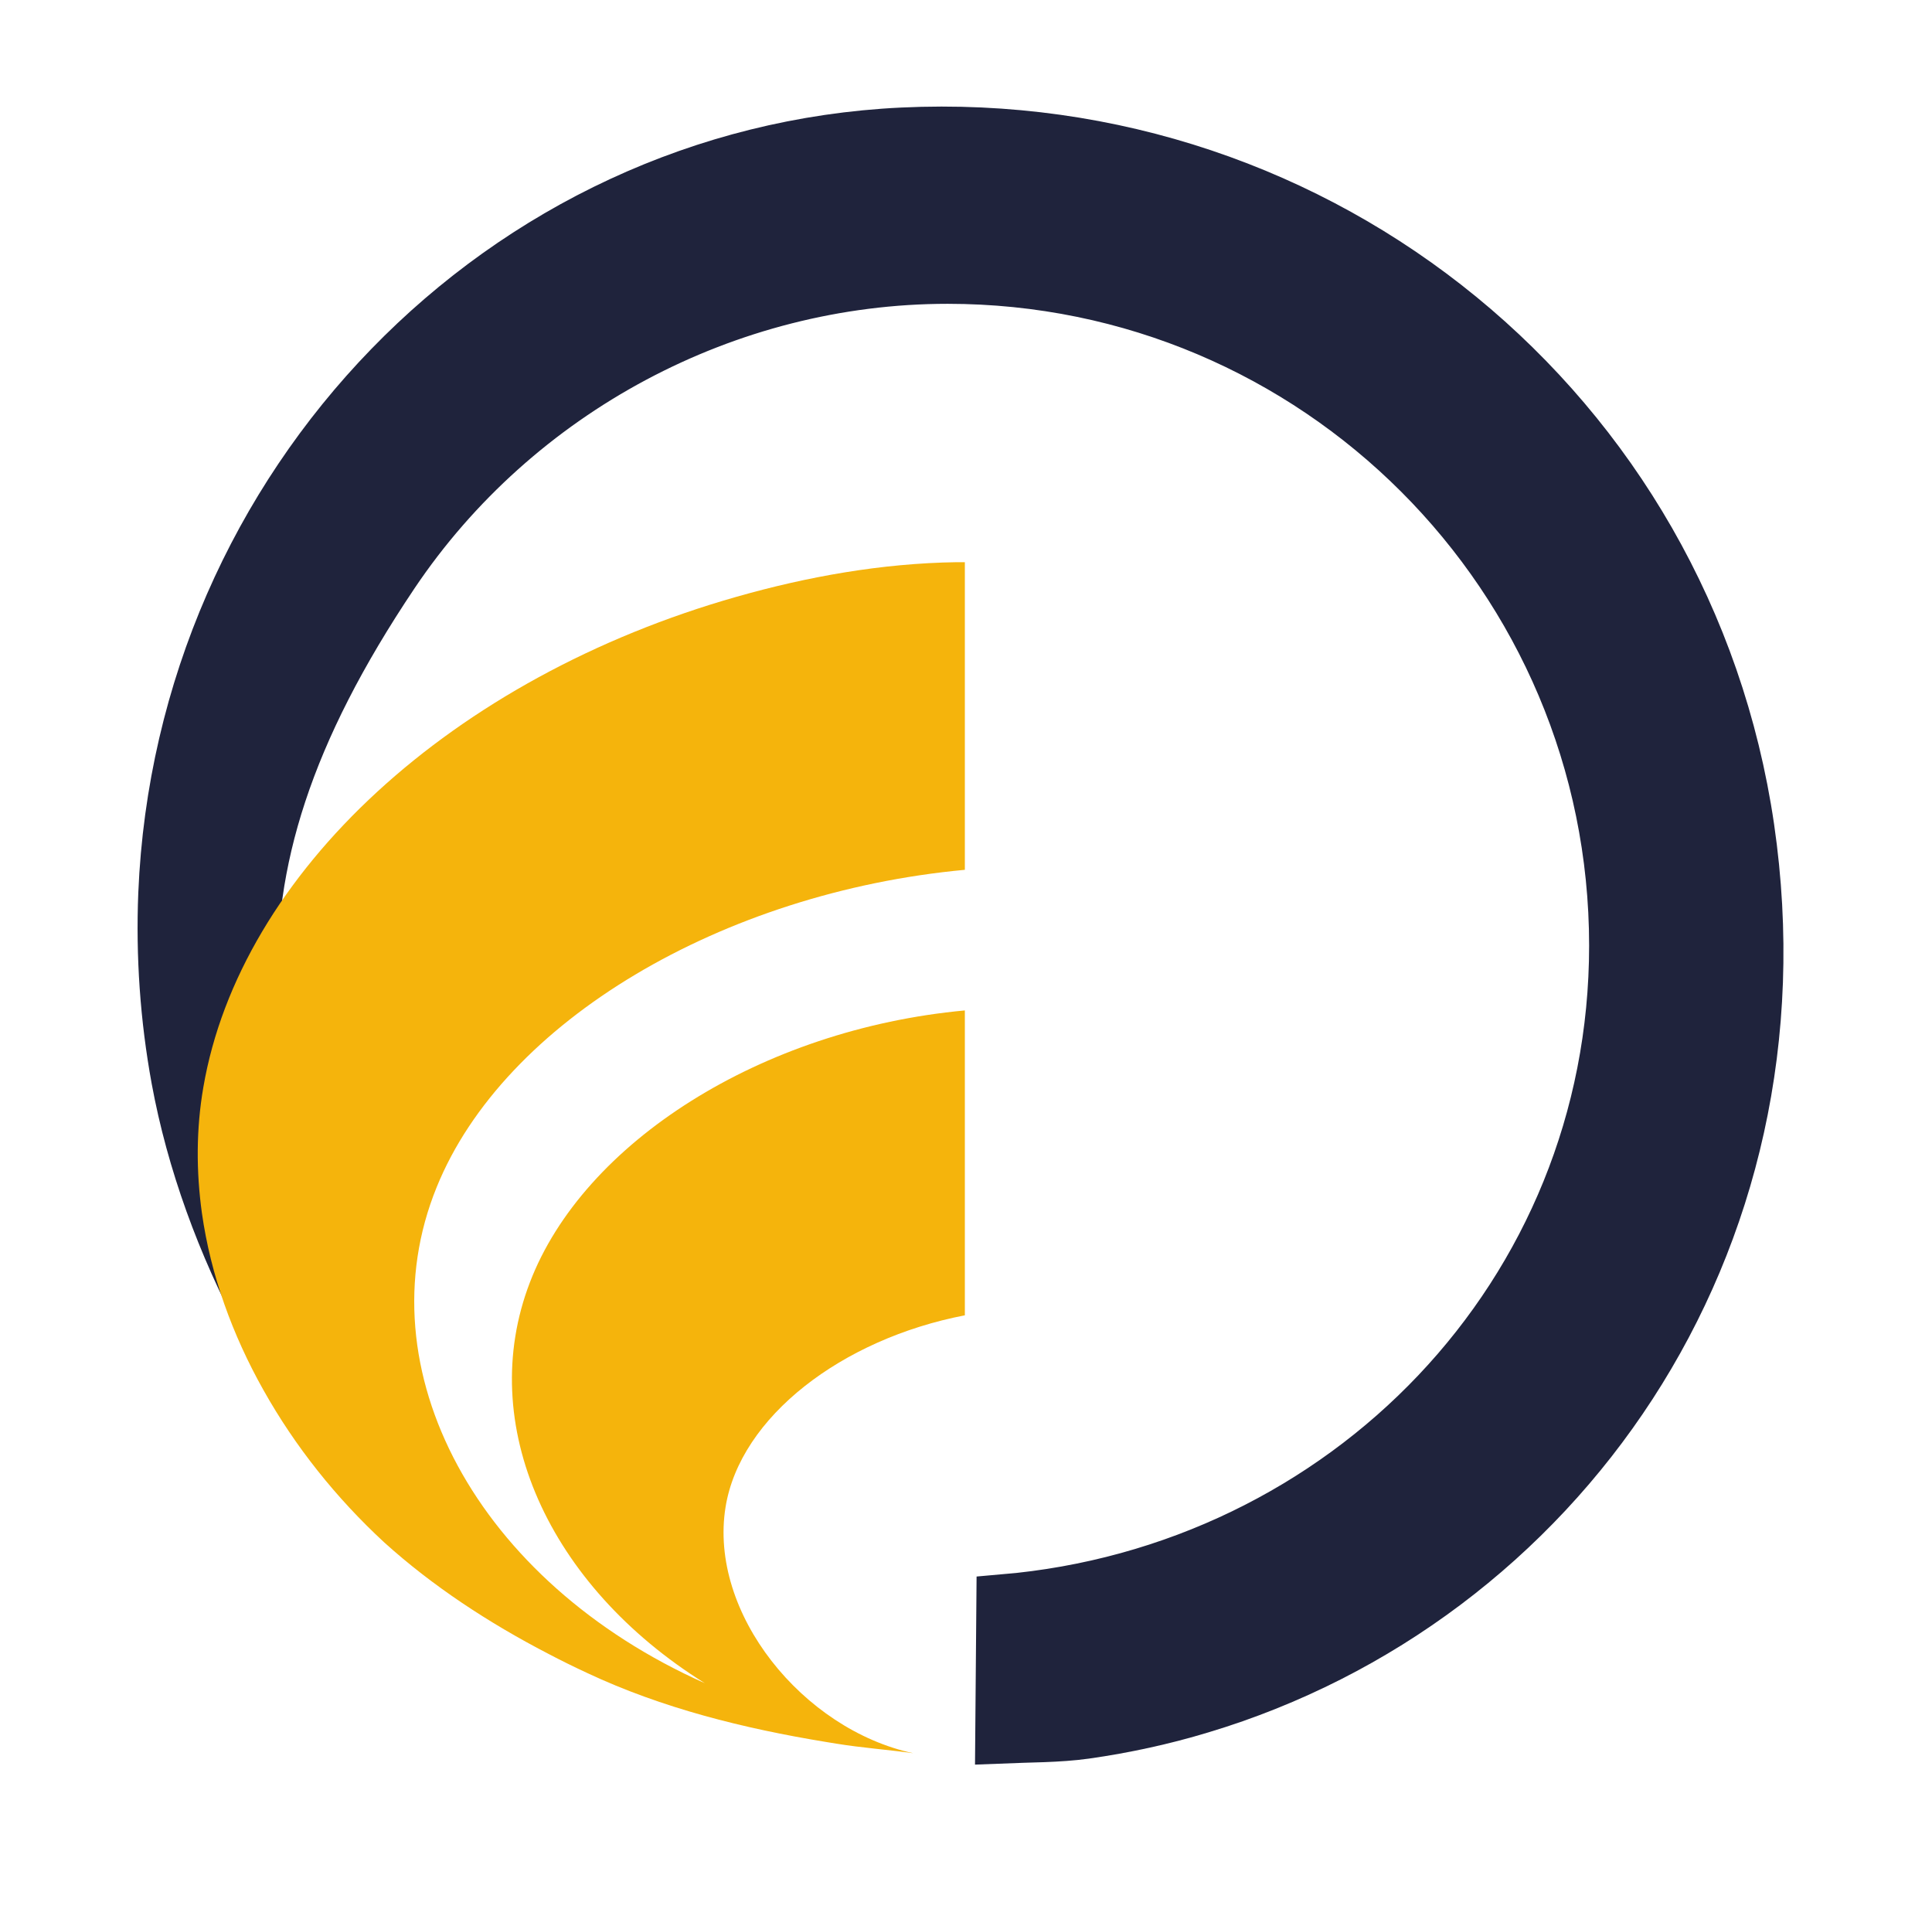 <svg xmlns="http://www.w3.org/2000/svg" version="1.1" xmlns:xlink="http://www.w3.org/1999/xlink" width="1049.507" height="1040.68"><svg version="1.1" id="SvgjsSvg1050" width="1049.507" height="1040.68" viewBox="0 0 1049.507 1040.68" sodipodi:docname="Doherty_Icon_Navy-Shavings copy.eps" xmlns:inkscape="http://www.inkscape.org/namespaces/inkscape" xmlns:sodipodi="http://sodipodi.sourceforge.net/DTD/sodipodi-0.dtd" xmlns="http://www.w3.org/2000/svg" xmlns:svg="http://www.w3.org/2000/svg">
  <defs id="SvgjsDefs1049"></defs>
  <sodipodi:namedview id="SvgjsSodipodi:namedview1048" pagecolor="#ffffff" bordercolor="#000000" borderopacity="0.25" inkscape:showpageshadow="2" inkscape:pageopacity="0.0" inkscape:pagecheckerboard="0" inkscape:deskcolor="#d1d1d1">
    <inkscape:page x="0" y="0" inkscape:label="1" id="SvgjsInkscape:page1047" width="1049.507" height="1040.68" margin="0" bleed="0"></inkscape:page>
  </sodipodi:namedview>
  <g id="SvgjsG1046" inkscape:groupmode="layer" inkscape:label="1">
    <g id="SvgjsG1045">
      <path id="SvgjsPath1044" d="M 4904.26,855.672 C 4751.35,809.34 4593.27,774.789 4432.3,751.961 4322.1,736.578 4200.96,737.691 4093.65,733.25 l 4.61,551.61 C 5495.7,1404 6600.93,2534.22 6600.93,3962.83 c 0,1508.76 -1222.54,2731.46 -2730.24,2731.46 -904.21,0 -1765.04,-460.24 -2269.33,-1210.93 -869.602,-1295.52 -653.258,-2114.47 -46.6,-3479.7 79.37,-178.57 -594.549,363.15 -350.49,251.4 -145.58,44.82 -334.321,794.62 370.32,-403.54 132.25,-224.84 382.98,-507.89 138.92,-271.16 -489.57,475.68 -861.944,1167.1 -985.42,1838.41 -45.602,249.23 -63.207,502.9 -52.988,755.85 69.875,1671.22 1382.058,3023.34 3010.348,3100.55 1712.1,81.6 3202.86,-1133.05 3451.31,-2832.21 C 7385.99,2732.74 6353.14,1290.91 4904.26,855.672" style="fill:#1f233c;fill-opacity:1;fill-rule:nonzero;stroke:#1f233c;stroke-width:220.734;stroke-linecap:butt;stroke-linejoin:miter;stroke-miterlimit:10;stroke-dasharray:none;stroke-opacity:1" transform="matrix(0.133,0,0,-0.133,0,1040.68)"></path>
      <path id="SvgjsPath1043" d="m 1783.38,2976 c -302.72,-744.8 166.8,-1611.85 1095.4,-2025.32 -638.88,398.42 -937.54,1056.4 -714.53,1636.73 218.9,571.94 945.65,1033.8 1776.59,1110.73 V 2453.05 c -502.12,-96.59 -917.98,-415.03 -977.41,-783.29 -69.77,-432.64 315.54,-907.928 766.45,-1005.018 -104.42,14.547 -210.51,22.098 -314.77,39.156 -13.83,2.27 -27.66,4.551 -41.49,6.774 -336.1,55.098 -669.81,138.137 -974.97,281.5 -53.71,24.888 -107.42,51.328 -160.36,79.208 -241.67,125.25 -472.02,276.22 -668.98,454.3 -196.9,181.85 -364.54,392.36 -493.12,621.76 -126.975,225.63 -215.682,470.13 -251.506,722.92 -23.61,170.52 -23.61,343.32 5.664,513.12 149.75,876.82 1017.352,1674.44 2178.682,2004.21 286.44,81.48 589.99,136.58 898.49,141.08 h 33.32 V 4272.41 C 2952.04,4180.32 2058.44,3655.15 1783.38,2976" style="fill:#f5b40c;fill-opacity:1;fill-rule:nonzero;stroke:none" transform="matrix(0.133,0,0,-0.133,0,1040.68)"></path>
    </g>
  </g>
</svg><style>@media (prefers-color-scheme: light) { :root { filter: none; } }
@media (prefers-color-scheme: dark) { :root { filter: none; } }
</style></svg>